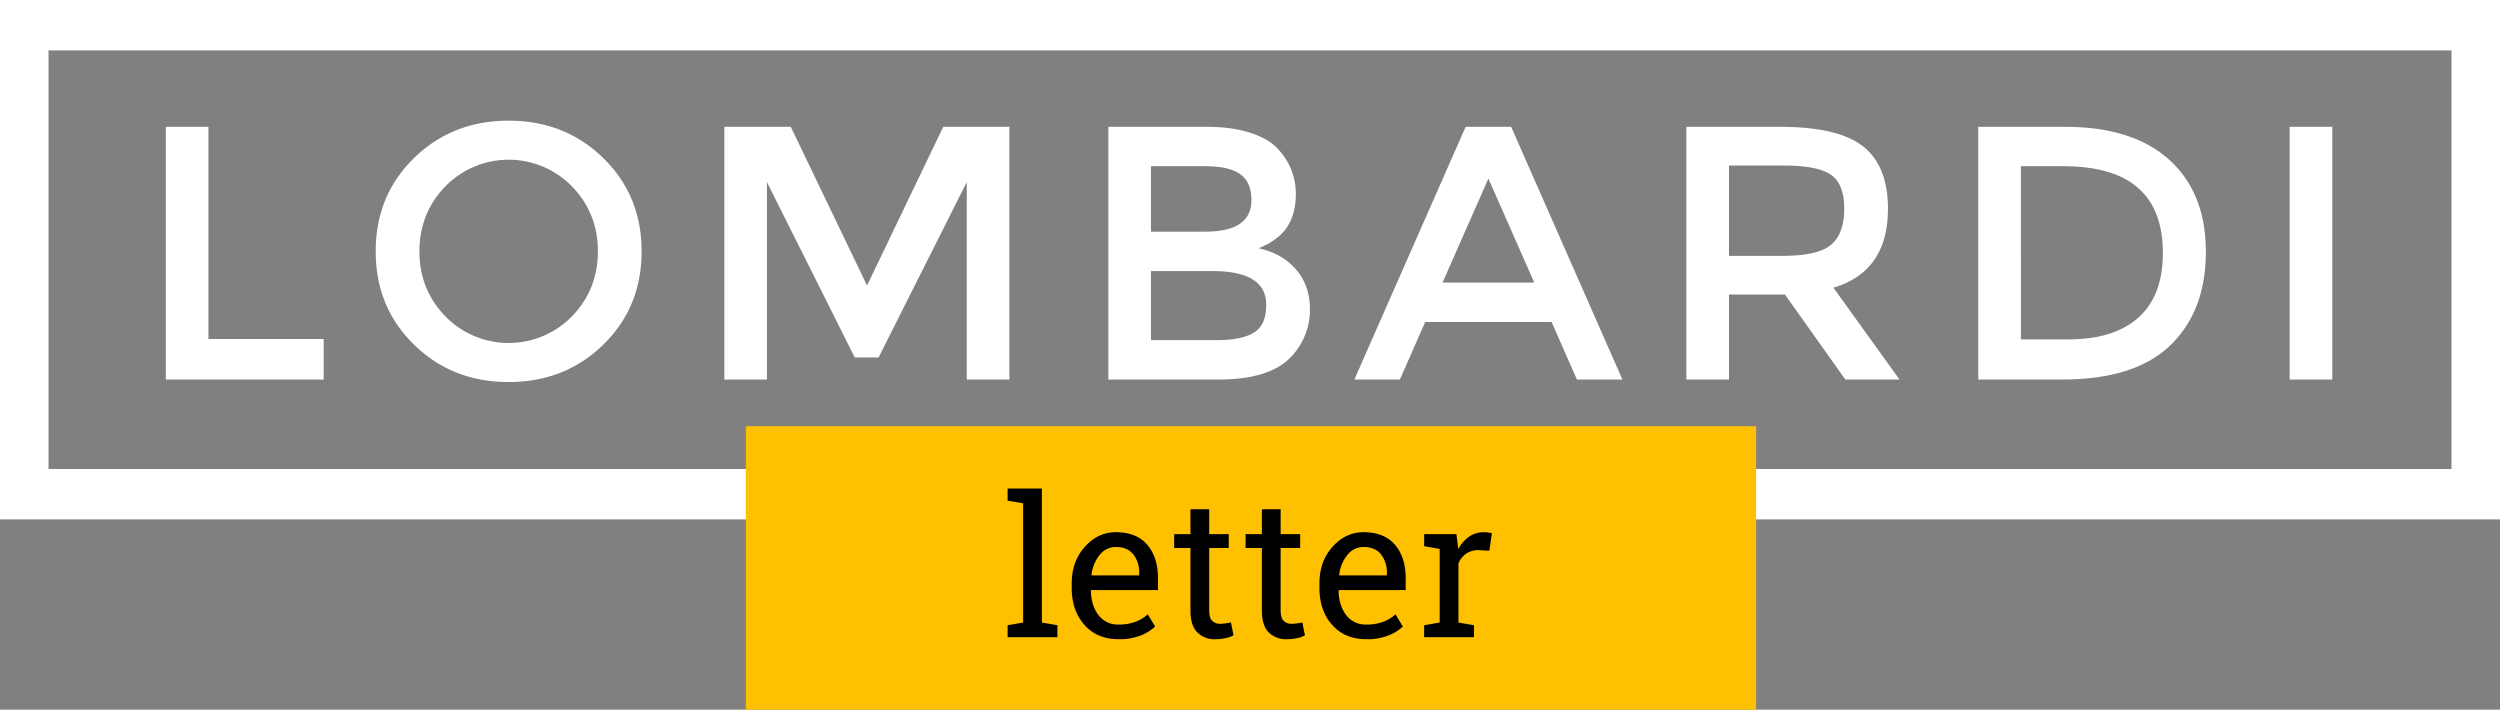 <svg id="Group_1_copy" data-name="Group 1 copy" xmlns="http://www.w3.org/2000/svg" width="1314" height="373" viewBox="0 0 1314 373">
  <rect x="0" y="0" width="1314" height="373" fill="#808080" stroke="none"/>
<defs>
    <style>
      .cls-1 {
        fill: #fff;
      }

      .cls-1, .cls-3 {
        fill-rule: evenodd;
      }

      .cls-2 {
        fill: #ffc000;
      }
    </style>
  </defs>
  <path id="Lombardi" class="cls-1" d="M0,0H1314V273H0V0ZM25.5,26.5h1263v220H25.5V26.5ZM170.128,199.469v-21.28H109.556V66.659H87.15v132.81h82.978Zm144.12-67.355q0,20.048-13.576,34.1a46.521,46.521,0,0,1-66.648,0q-13.578-14.059-13.577-34.1t13.577-34.105a46.521,46.521,0,0,1,66.648,0Q314.246,112.072,314.248,132.114Zm22.976,0q0-29.355-20.128-49.02T267.348,63.429q-29.622,0-49.749,19.665t-20.127,49.02q0,29.355,20.127,49.02T267.348,200.8q29.621,0,49.748-19.665T337.224,132.114Zm65.888-36.385,46.141,92.15h12.532l46.331-92.15v103.74h22.406V66.659H495.774l-40.065,83.41-40.065-83.41H380.706v132.81h22.406V95.729Zm275.894,91.39a35.731,35.731,0,0,0,9.494-24.51q0-12.54-7.311-21T661.537,130.5q3.417-1.52,4.747-2.185a43.476,43.476,0,0,0,4.937-3.325q9.87-7.6,9.874-23.18a33.982,33.982,0,0,0-9.115-23.18q-4.747-5.508-14.526-8.74t-23.26-3.23H582.546v132.81h58.1q27.152,0,38.356-12.35h0Zm-74.054-99.75h28.672q12.342,0,18.229,4.18t5.886,13.68q0,16.53-24.305,16.53H604.952V87.369Zm0,55.1h32.28q28.292,0,28.292,17.67,0,10.83-6.551,14.725t-18.893,3.895H604.952v-36.29Zm210.578,26.79,13.291,30.21h23.925L794.263,66.659H770.338l-58.483,132.81H735.78l13.292-30.21H815.53Zm-57.344-20.71L782.3,93.829l24.115,54.72h-48.23Zm221.019-71.63q-13.1-10.26-43.483-10.26H886.353v132.81h22.406v-44.65h29.432l31.71,44.65h28.482l-34.748-48.26q28.668-8.55,28.672-41.42Q992.307,87.18,979.205,76.919Zm-42.533,57.57H908.759v-47.5h28.482q18.037,0,25.065,4.845t7.025,17.86q0,13.015-6.836,18.9t-25.823,5.89h0Zm148.678-67.83h-45.57v132.81h44.05q38.355,0,56.96-18.05t18.61-49.02q0-30.967-19.18-48.355t-54.87-17.385h0Zm38.64,100.225q-12.825,11.5-36.93,11.5h-24.88V87.369h22.41q52.215,0,52.22,45.6Q1136.81,155.39,1123.99,166.884Zm79.46,32.585h22.41V66.659h-22.41v132.81Z"/>
  <rect class="cls-2" x="392" y="224" width="531" height="149"/>
  <path id="letter" class="cls-3" d="M537.762,264.553V327.21l-8.159,1.4v6.311h26.179v-6.311l-8.159-1.4V256.79H529.6v6.36Zm61.692,69.493a23.635,23.635,0,0,0,7.683-4.733l-3.854-6.411a20.2,20.2,0,0,1-6.532,3.932,24.788,24.788,0,0,1-8.785,1.428,12.592,12.592,0,0,1-10.661-5.034q-3.8-5.034-3.954-12.847l0.15-.25h35.138V303.97q0-11.018-5.631-17.63t-16.543-6.611q-9.411,0-16.293,7.688t-6.882,19.258v2.2q0,12.021,6.682,19.559t17.994,7.538A30.7,30.7,0,0,0,599.454,334.046ZM595.675,291.4a15.135,15.135,0,0,1,3.1,9.716v1.3H573.8l-0.1-.25a19.805,19.805,0,0,1,4.3-10.493,10.679,10.679,0,0,1,8.459-4.182Q592.571,287.492,595.675,291.4Zm30.032-23.741V280.73h-8.559v7.313h8.559v32.906q0,7.764,3.554,11.395a12.764,12.764,0,0,0,9.56,3.631,25.94,25.94,0,0,0,5.406-.576,12.641,12.641,0,0,0,4.1-1.478l-1.351-6.761q-1.1.25-2.728,0.475a21.441,21.441,0,0,1-2.928.226,5.7,5.7,0,0,1-4.18-1.553q-1.577-1.551-1.576-5.359V288.043h10.261V280.73H635.568V267.658h-9.861Zm37.541,0V280.73h-8.56v7.313h8.56v32.906q0,7.764,3.553,11.395a12.765,12.765,0,0,0,9.561,3.631,25.94,25.94,0,0,0,5.406-.576,12.65,12.65,0,0,0,4.1-1.478l-1.351-6.761q-1.1.25-2.728,0.475a21.443,21.443,0,0,1-2.929.226,5.694,5.694,0,0,1-4.179-1.553q-1.576-1.551-1.577-5.359V288.043h10.261V280.73H673.108V267.658h-9.86Zm66.4,66.388a23.63,23.63,0,0,0,7.684-4.733l-3.855-6.411a20.191,20.191,0,0,1-6.532,3.932,24.786,24.786,0,0,1-8.784,1.428,12.6,12.6,0,0,1-10.662-5.034q-3.8-5.034-3.954-12.847l0.15-.25h35.138V303.97q0-11.018-5.631-17.63t-16.543-6.611q-9.411,0-16.292,7.688t-6.883,19.258v2.2q0,12.021,6.682,19.559t18,7.538A30.7,30.7,0,0,0,729.644,334.046ZM725.865,291.4a15.129,15.129,0,0,1,3.1,9.716v1.3H703.992l-0.1-.25a19.821,19.821,0,0,1,4.305-10.493,10.68,10.68,0,0,1,8.459-4.182Q722.762,287.492,725.865,291.4Zm30.833-2.9V327.21l-8.158,1.4v6.311h26.178v-6.311l-8.159-1.4v-31.1a11.824,11.824,0,0,1,4.105-5.134,11.278,11.278,0,0,1,6.557-1.828l5.606,0.3,1.3-9.165a13.167,13.167,0,0,0-1.877-.376,16.785,16.785,0,0,0-2.378-.175,13.2,13.2,0,0,0-7.733,2.354,18.929,18.929,0,0,0-5.681,6.511l-0.951-7.864H748.54v6.361Z"/>
</svg>
